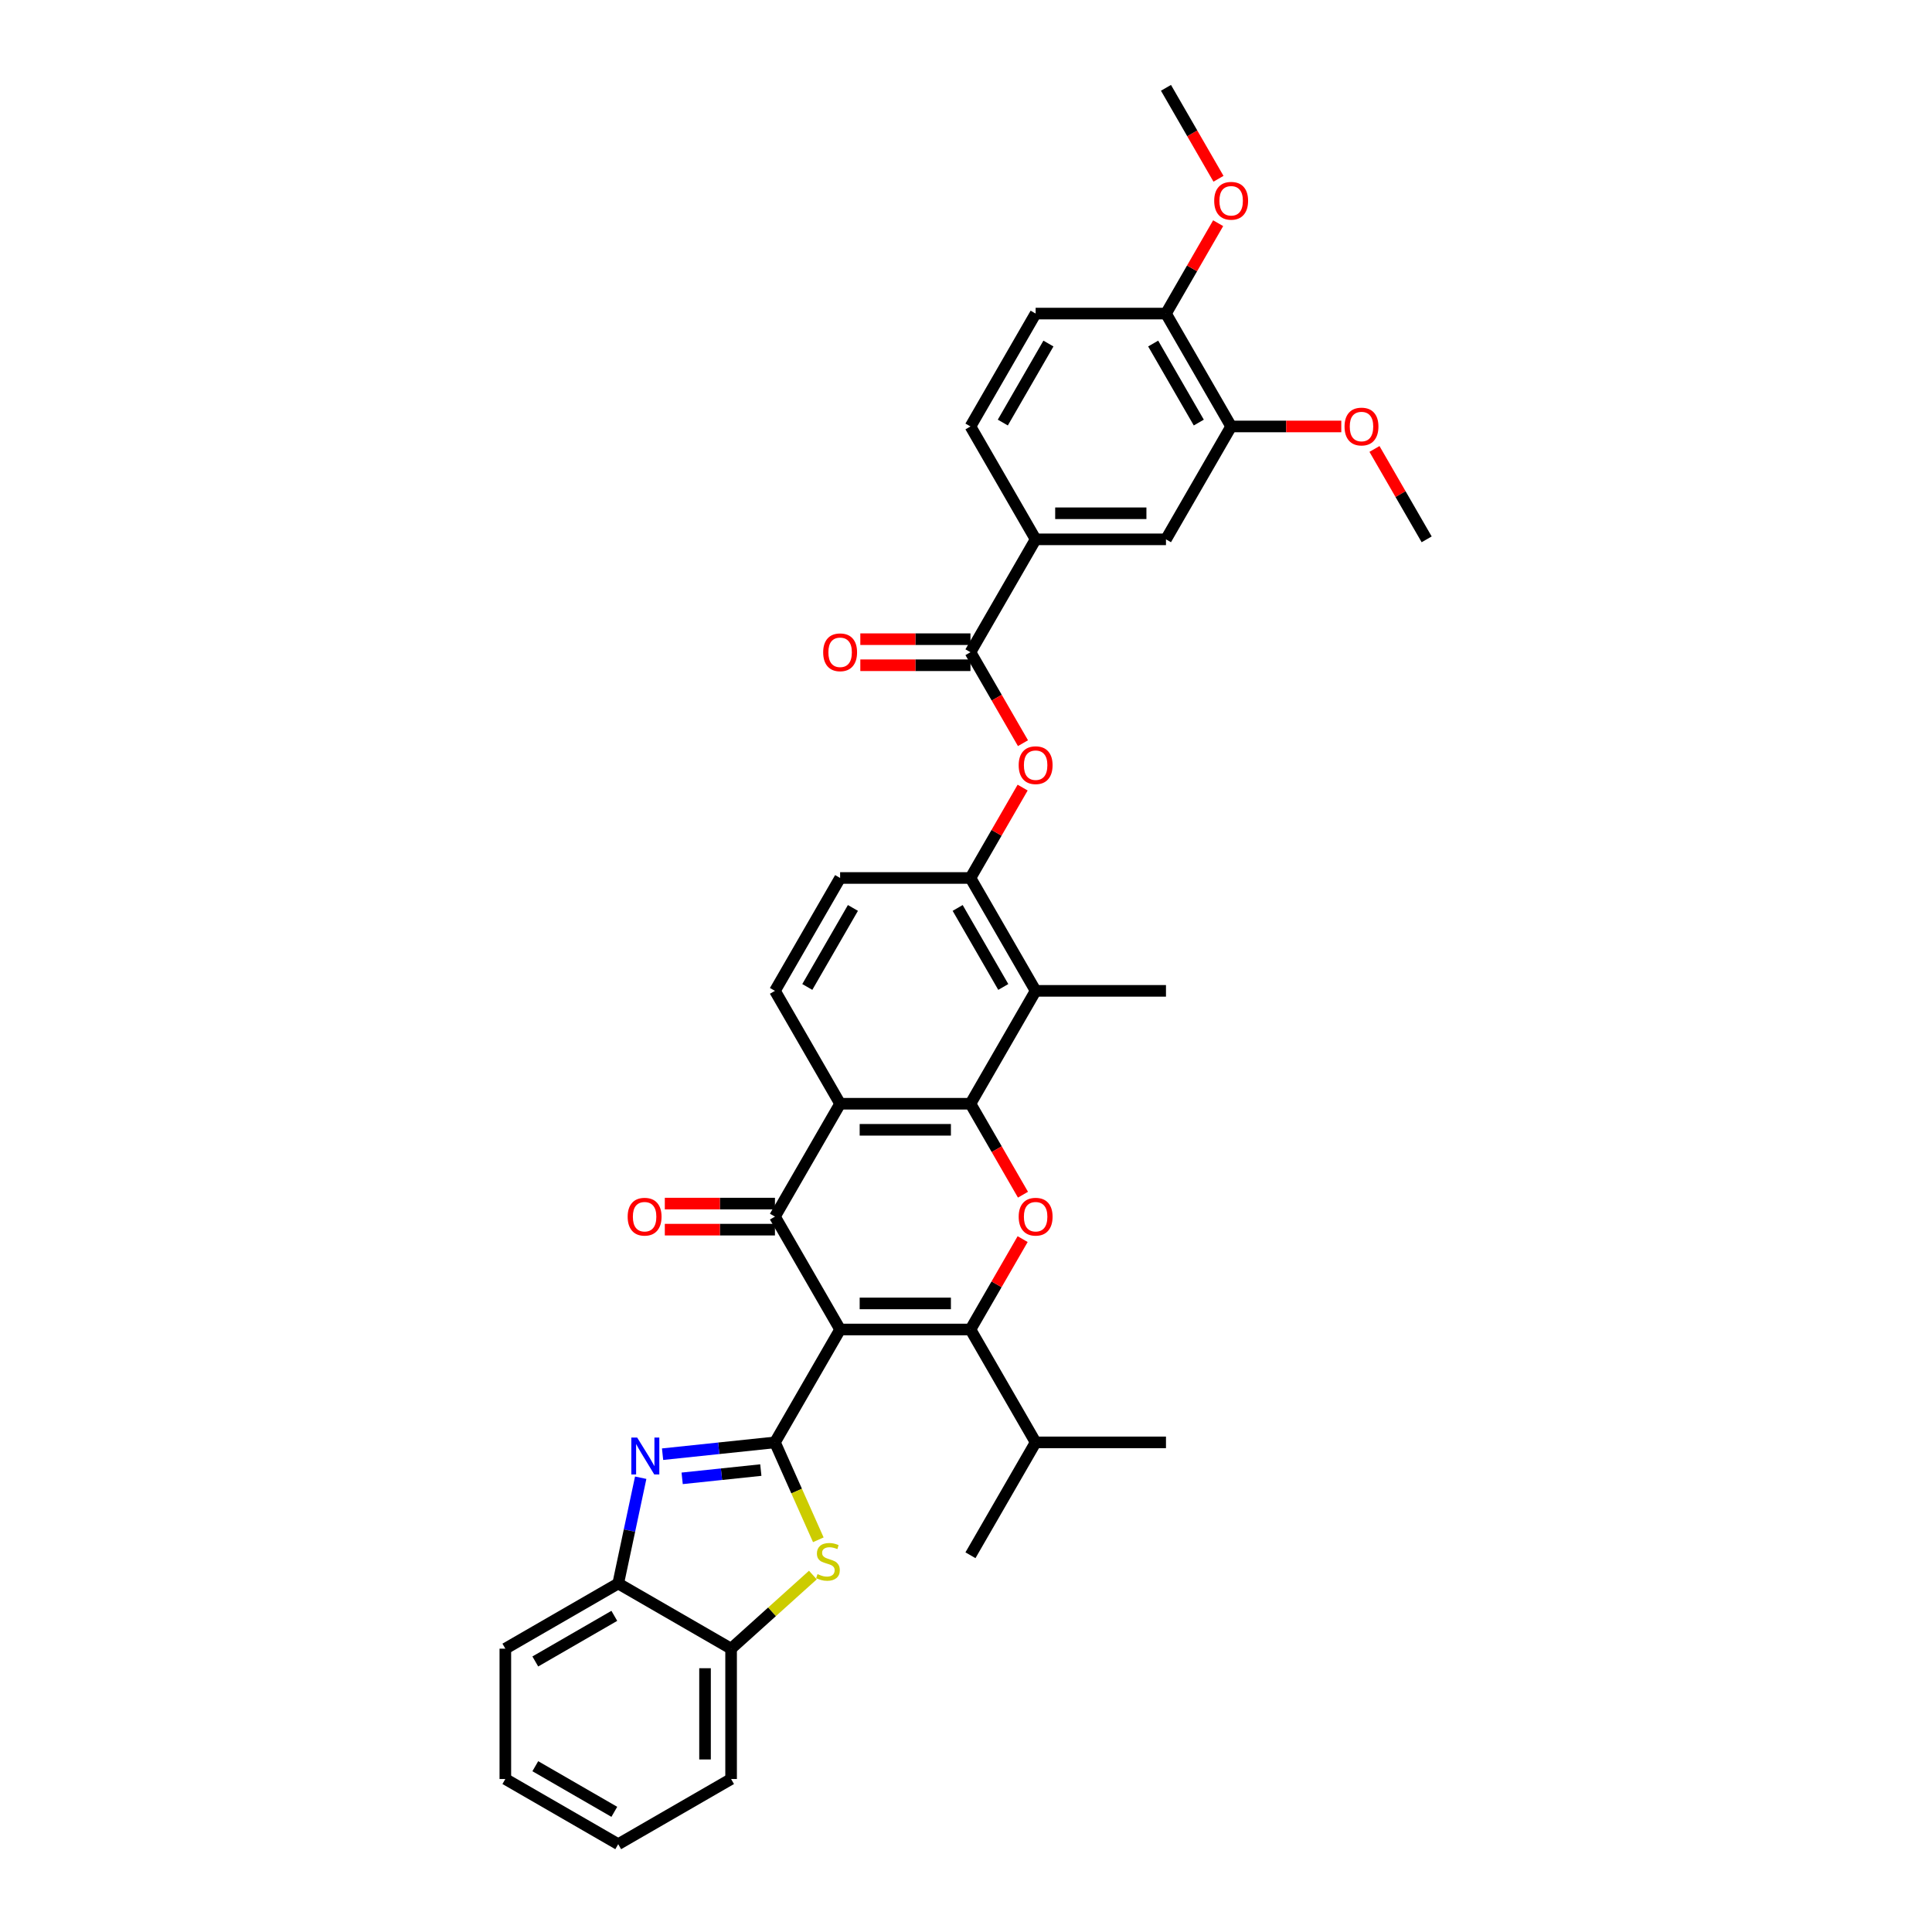 <?xml version='1.0' encoding='iso-8859-1'?>
<svg version='1.1' baseProfile='full'
              xmlns='http://www.w3.org/2000/svg'
                      xmlns:rdkit='http://www.rdkit.org/xml'
                      xmlns:xlink='http://www.w3.org/1999/xlink'
                  xml:space='preserve'
width='1000px' height='1000px' viewBox='0 0 1000 1000'>
<!-- END OF HEADER -->
<rect style='opacity:1.0;fill:#FFFFFF;stroke:none' width='1000' height='1000' x='0' y='0'> </rect>
<path class='bond-0' d='M 434.844,688.146 L 401.112,746.572' style='fill:none;fill-rule:evenodd;stroke:#000000;stroke-width:6px;stroke-linecap:butt;stroke-linejoin:miter;stroke-opacity:1' />
<path class='bond-1' d='M 434.844,688.146 L 502.309,688.146' style='fill:none;fill-rule:evenodd;stroke:#000000;stroke-width:6px;stroke-linecap:butt;stroke-linejoin:miter;stroke-opacity:1' />
<path class='bond-1' d='M 444.964,674.653 L 492.19,674.653' style='fill:none;fill-rule:evenodd;stroke:#000000;stroke-width:6px;stroke-linecap:butt;stroke-linejoin:miter;stroke-opacity:1' />
<path class='bond-2' d='M 434.844,688.146 L 401.112,629.719' style='fill:none;fill-rule:evenodd;stroke:#000000;stroke-width:6px;stroke-linecap:butt;stroke-linejoin:miter;stroke-opacity:1' />
<path class='bond-6' d='M 401.112,746.572 L 372.03,749.629' style='fill:none;fill-rule:evenodd;stroke:#000000;stroke-width:6px;stroke-linecap:butt;stroke-linejoin:miter;stroke-opacity:1' />
<path class='bond-6' d='M 372.03,749.629 L 342.949,752.686' style='fill:none;fill-rule:evenodd;stroke:#0000FF;stroke-width:6px;stroke-linecap:butt;stroke-linejoin:miter;stroke-opacity:1' />
<path class='bond-6' d='M 393.798,760.908 L 373.44,763.048' style='fill:none;fill-rule:evenodd;stroke:#000000;stroke-width:6px;stroke-linecap:butt;stroke-linejoin:miter;stroke-opacity:1' />
<path class='bond-6' d='M 373.44,763.048 L 353.083,765.188' style='fill:none;fill-rule:evenodd;stroke:#0000FF;stroke-width:6px;stroke-linecap:butt;stroke-linejoin:miter;stroke-opacity:1' />
<path class='bond-7' d='M 401.112,746.572 L 412.336,771.782' style='fill:none;fill-rule:evenodd;stroke:#000000;stroke-width:6px;stroke-linecap:butt;stroke-linejoin:miter;stroke-opacity:1' />
<path class='bond-7' d='M 412.336,771.782 L 423.56,796.992' style='fill:none;fill-rule:evenodd;stroke:#CCCC00;stroke-width:6px;stroke-linecap:butt;stroke-linejoin:miter;stroke-opacity:1' />
<path class='bond-4' d='M 502.309,688.146 L 515.814,664.755' style='fill:none;fill-rule:evenodd;stroke:#000000;stroke-width:6px;stroke-linecap:butt;stroke-linejoin:miter;stroke-opacity:1' />
<path class='bond-4' d='M 515.814,664.755 L 529.319,641.364' style='fill:none;fill-rule:evenodd;stroke:#FF0000;stroke-width:6px;stroke-linecap:butt;stroke-linejoin:miter;stroke-opacity:1' />
<path class='bond-22' d='M 502.309,688.146 L 536.042,746.572' style='fill:none;fill-rule:evenodd;stroke:#000000;stroke-width:6px;stroke-linecap:butt;stroke-linejoin:miter;stroke-opacity:1' />
<path class='bond-5' d='M 401.112,629.719 L 434.844,571.293' style='fill:none;fill-rule:evenodd;stroke:#000000;stroke-width:6px;stroke-linecap:butt;stroke-linejoin:miter;stroke-opacity:1' />
<path class='bond-18' d='M 401.112,622.973 L 372.608,622.973' style='fill:none;fill-rule:evenodd;stroke:#000000;stroke-width:6px;stroke-linecap:butt;stroke-linejoin:miter;stroke-opacity:1' />
<path class='bond-18' d='M 372.608,622.973 L 344.104,622.973' style='fill:none;fill-rule:evenodd;stroke:#FF0000;stroke-width:6px;stroke-linecap:butt;stroke-linejoin:miter;stroke-opacity:1' />
<path class='bond-18' d='M 401.112,636.466 L 372.608,636.466' style='fill:none;fill-rule:evenodd;stroke:#000000;stroke-width:6px;stroke-linecap:butt;stroke-linejoin:miter;stroke-opacity:1' />
<path class='bond-18' d='M 372.608,636.466 L 344.104,636.466' style='fill:none;fill-rule:evenodd;stroke:#FF0000;stroke-width:6px;stroke-linecap:butt;stroke-linejoin:miter;stroke-opacity:1' />
<path class='bond-3' d='M 502.309,571.293 L 434.844,571.293' style='fill:none;fill-rule:evenodd;stroke:#000000;stroke-width:6px;stroke-linecap:butt;stroke-linejoin:miter;stroke-opacity:1' />
<path class='bond-3' d='M 492.19,584.786 L 444.964,584.786' style='fill:none;fill-rule:evenodd;stroke:#000000;stroke-width:6px;stroke-linecap:butt;stroke-linejoin:miter;stroke-opacity:1' />
<path class='bond-8' d='M 502.309,571.293 L 536.042,512.866' style='fill:none;fill-rule:evenodd;stroke:#000000;stroke-width:6px;stroke-linecap:butt;stroke-linejoin:miter;stroke-opacity:1' />
<path class='bond-36' d='M 502.309,571.293 L 515.9,594.832' style='fill:none;fill-rule:evenodd;stroke:#000000;stroke-width:6px;stroke-linecap:butt;stroke-linejoin:miter;stroke-opacity:1' />
<path class='bond-36' d='M 515.9,594.832 L 529.49,618.372' style='fill:none;fill-rule:evenodd;stroke:#FF0000;stroke-width:6px;stroke-linecap:butt;stroke-linejoin:miter;stroke-opacity:1' />
<path class='bond-15' d='M 434.844,571.293 L 401.112,512.866' style='fill:none;fill-rule:evenodd;stroke:#000000;stroke-width:6px;stroke-linecap:butt;stroke-linejoin:miter;stroke-opacity:1' />
<path class='bond-12' d='M 331.627,764.864 L 325.808,792.24' style='fill:none;fill-rule:evenodd;stroke:#0000FF;stroke-width:6px;stroke-linecap:butt;stroke-linejoin:miter;stroke-opacity:1' />
<path class='bond-12' d='M 325.808,792.24 L 319.989,819.615' style='fill:none;fill-rule:evenodd;stroke:#000000;stroke-width:6px;stroke-linecap:butt;stroke-linejoin:miter;stroke-opacity:1' />
<path class='bond-13' d='M 420.74,815.239 L 399.578,834.294' style='fill:none;fill-rule:evenodd;stroke:#CCCC00;stroke-width:6px;stroke-linecap:butt;stroke-linejoin:miter;stroke-opacity:1' />
<path class='bond-13' d='M 399.578,834.294 L 378.416,853.348' style='fill:none;fill-rule:evenodd;stroke:#000000;stroke-width:6px;stroke-linecap:butt;stroke-linejoin:miter;stroke-opacity:1' />
<path class='bond-26' d='M 536.042,512.866 L 603.507,512.866' style='fill:none;fill-rule:evenodd;stroke:#000000;stroke-width:6px;stroke-linecap:butt;stroke-linejoin:miter;stroke-opacity:1' />
<path class='bond-38' d='M 536.042,512.866 L 502.309,454.44' style='fill:none;fill-rule:evenodd;stroke:#000000;stroke-width:6px;stroke-linecap:butt;stroke-linejoin:miter;stroke-opacity:1' />
<path class='bond-38' d='M 519.297,510.849 L 495.684,469.95' style='fill:none;fill-rule:evenodd;stroke:#000000;stroke-width:6px;stroke-linecap:butt;stroke-linejoin:miter;stroke-opacity:1' />
<path class='bond-9' d='M 502.309,337.587 L 515.9,361.126' style='fill:none;fill-rule:evenodd;stroke:#000000;stroke-width:6px;stroke-linecap:butt;stroke-linejoin:miter;stroke-opacity:1' />
<path class='bond-9' d='M 515.9,361.126 L 529.49,384.666' style='fill:none;fill-rule:evenodd;stroke:#FF0000;stroke-width:6px;stroke-linecap:butt;stroke-linejoin:miter;stroke-opacity:1' />
<path class='bond-14' d='M 502.309,337.587 L 536.042,279.161' style='fill:none;fill-rule:evenodd;stroke:#000000;stroke-width:6px;stroke-linecap:butt;stroke-linejoin:miter;stroke-opacity:1' />
<path class='bond-21' d='M 502.309,330.84 L 473.805,330.84' style='fill:none;fill-rule:evenodd;stroke:#000000;stroke-width:6px;stroke-linecap:butt;stroke-linejoin:miter;stroke-opacity:1' />
<path class='bond-21' d='M 473.805,330.84 L 445.301,330.84' style='fill:none;fill-rule:evenodd;stroke:#FF0000;stroke-width:6px;stroke-linecap:butt;stroke-linejoin:miter;stroke-opacity:1' />
<path class='bond-21' d='M 502.309,344.333 L 473.805,344.333' style='fill:none;fill-rule:evenodd;stroke:#000000;stroke-width:6px;stroke-linecap:butt;stroke-linejoin:miter;stroke-opacity:1' />
<path class='bond-21' d='M 473.805,344.333 L 445.301,344.333' style='fill:none;fill-rule:evenodd;stroke:#FF0000;stroke-width:6px;stroke-linecap:butt;stroke-linejoin:miter;stroke-opacity:1' />
<path class='bond-10' d='M 502.309,454.44 L 434.844,454.44' style='fill:none;fill-rule:evenodd;stroke:#000000;stroke-width:6px;stroke-linecap:butt;stroke-linejoin:miter;stroke-opacity:1' />
<path class='bond-11' d='M 502.309,454.44 L 515.814,431.049' style='fill:none;fill-rule:evenodd;stroke:#000000;stroke-width:6px;stroke-linecap:butt;stroke-linejoin:miter;stroke-opacity:1' />
<path class='bond-11' d='M 515.814,431.049 L 529.319,407.658' style='fill:none;fill-rule:evenodd;stroke:#FF0000;stroke-width:6px;stroke-linecap:butt;stroke-linejoin:miter;stroke-opacity:1' />
<path class='bond-28' d='M 319.989,819.615 L 261.563,853.348' style='fill:none;fill-rule:evenodd;stroke:#000000;stroke-width:6px;stroke-linecap:butt;stroke-linejoin:miter;stroke-opacity:1' />
<path class='bond-28' d='M 317.972,836.36 L 277.073,859.973' style='fill:none;fill-rule:evenodd;stroke:#000000;stroke-width:6px;stroke-linecap:butt;stroke-linejoin:miter;stroke-opacity:1' />
<path class='bond-37' d='M 319.989,819.615 L 378.416,853.348' style='fill:none;fill-rule:evenodd;stroke:#000000;stroke-width:6px;stroke-linecap:butt;stroke-linejoin:miter;stroke-opacity:1' />
<path class='bond-29' d='M 378.416,853.348 L 378.416,920.813' style='fill:none;fill-rule:evenodd;stroke:#000000;stroke-width:6px;stroke-linecap:butt;stroke-linejoin:miter;stroke-opacity:1' />
<path class='bond-29' d='M 364.923,863.468 L 364.923,910.693' style='fill:none;fill-rule:evenodd;stroke:#000000;stroke-width:6px;stroke-linecap:butt;stroke-linejoin:miter;stroke-opacity:1' />
<path class='bond-16' d='M 536.042,279.161 L 603.507,279.161' style='fill:none;fill-rule:evenodd;stroke:#000000;stroke-width:6px;stroke-linecap:butt;stroke-linejoin:miter;stroke-opacity:1' />
<path class='bond-16' d='M 546.162,265.667 L 593.387,265.667' style='fill:none;fill-rule:evenodd;stroke:#000000;stroke-width:6px;stroke-linecap:butt;stroke-linejoin:miter;stroke-opacity:1' />
<path class='bond-23' d='M 536.042,279.161 L 502.309,220.734' style='fill:none;fill-rule:evenodd;stroke:#000000;stroke-width:6px;stroke-linecap:butt;stroke-linejoin:miter;stroke-opacity:1' />
<path class='bond-19' d='M 401.112,512.866 L 434.844,454.44' style='fill:none;fill-rule:evenodd;stroke:#000000;stroke-width:6px;stroke-linecap:butt;stroke-linejoin:miter;stroke-opacity:1' />
<path class='bond-19' d='M 417.857,510.849 L 441.47,469.95' style='fill:none;fill-rule:evenodd;stroke:#000000;stroke-width:6px;stroke-linecap:butt;stroke-linejoin:miter;stroke-opacity:1' />
<path class='bond-17' d='M 603.507,279.161 L 637.239,220.734' style='fill:none;fill-rule:evenodd;stroke:#000000;stroke-width:6px;stroke-linecap:butt;stroke-linejoin:miter;stroke-opacity:1' />
<path class='bond-25' d='M 637.239,220.734 L 665.743,220.734' style='fill:none;fill-rule:evenodd;stroke:#000000;stroke-width:6px;stroke-linecap:butt;stroke-linejoin:miter;stroke-opacity:1' />
<path class='bond-25' d='M 665.743,220.734 L 694.248,220.734' style='fill:none;fill-rule:evenodd;stroke:#FF0000;stroke-width:6px;stroke-linecap:butt;stroke-linejoin:miter;stroke-opacity:1' />
<path class='bond-40' d='M 637.239,220.734 L 603.507,162.308' style='fill:none;fill-rule:evenodd;stroke:#000000;stroke-width:6px;stroke-linecap:butt;stroke-linejoin:miter;stroke-opacity:1' />
<path class='bond-40' d='M 620.494,218.717 L 596.882,177.818' style='fill:none;fill-rule:evenodd;stroke:#000000;stroke-width:6px;stroke-linecap:butt;stroke-linejoin:miter;stroke-opacity:1' />
<path class='bond-20' d='M 603.507,162.308 L 536.042,162.308' style='fill:none;fill-rule:evenodd;stroke:#000000;stroke-width:6px;stroke-linecap:butt;stroke-linejoin:miter;stroke-opacity:1' />
<path class='bond-27' d='M 603.507,162.308 L 617.012,138.917' style='fill:none;fill-rule:evenodd;stroke:#000000;stroke-width:6px;stroke-linecap:butt;stroke-linejoin:miter;stroke-opacity:1' />
<path class='bond-27' d='M 617.012,138.917 L 630.517,115.526' style='fill:none;fill-rule:evenodd;stroke:#FF0000;stroke-width:6px;stroke-linecap:butt;stroke-linejoin:miter;stroke-opacity:1' />
<path class='bond-30' d='M 536.042,746.572 L 603.507,746.572' style='fill:none;fill-rule:evenodd;stroke:#000000;stroke-width:6px;stroke-linecap:butt;stroke-linejoin:miter;stroke-opacity:1' />
<path class='bond-31' d='M 536.042,746.572 L 502.309,804.999' style='fill:none;fill-rule:evenodd;stroke:#000000;stroke-width:6px;stroke-linecap:butt;stroke-linejoin:miter;stroke-opacity:1' />
<path class='bond-24' d='M 502.309,220.734 L 536.042,162.308' style='fill:none;fill-rule:evenodd;stroke:#000000;stroke-width:6px;stroke-linecap:butt;stroke-linejoin:miter;stroke-opacity:1' />
<path class='bond-24' d='M 519.054,218.717 L 542.667,177.818' style='fill:none;fill-rule:evenodd;stroke:#000000;stroke-width:6px;stroke-linecap:butt;stroke-linejoin:miter;stroke-opacity:1' />
<path class='bond-32' d='M 711.428,232.378 L 724.932,255.769' style='fill:none;fill-rule:evenodd;stroke:#FF0000;stroke-width:6px;stroke-linecap:butt;stroke-linejoin:miter;stroke-opacity:1' />
<path class='bond-32' d='M 724.932,255.769 L 738.437,279.161' style='fill:none;fill-rule:evenodd;stroke:#000000;stroke-width:6px;stroke-linecap:butt;stroke-linejoin:miter;stroke-opacity:1' />
<path class='bond-33' d='M 630.688,92.533 L 617.097,68.994' style='fill:none;fill-rule:evenodd;stroke:#FF0000;stroke-width:6px;stroke-linecap:butt;stroke-linejoin:miter;stroke-opacity:1' />
<path class='bond-33' d='M 617.097,68.994 L 603.507,45.455' style='fill:none;fill-rule:evenodd;stroke:#000000;stroke-width:6px;stroke-linecap:butt;stroke-linejoin:miter;stroke-opacity:1' />
<path class='bond-34' d='M 261.563,853.348 L 261.563,920.813' style='fill:none;fill-rule:evenodd;stroke:#000000;stroke-width:6px;stroke-linecap:butt;stroke-linejoin:miter;stroke-opacity:1' />
<path class='bond-35' d='M 378.416,920.813 L 319.989,954.545' style='fill:none;fill-rule:evenodd;stroke:#000000;stroke-width:6px;stroke-linecap:butt;stroke-linejoin:miter;stroke-opacity:1' />
<path class='bond-39' d='M 261.563,920.813 L 319.989,954.545' style='fill:none;fill-rule:evenodd;stroke:#000000;stroke-width:6px;stroke-linecap:butt;stroke-linejoin:miter;stroke-opacity:1' />
<path class='bond-39' d='M 277.073,914.187 L 317.972,937.8' style='fill:none;fill-rule:evenodd;stroke:#000000;stroke-width:6px;stroke-linecap:butt;stroke-linejoin:miter;stroke-opacity:1' />
<path  class='atom-5' d='M 527.271 629.773
Q 527.271 625.186, 529.538 622.622
Q 531.805 620.058, 536.042 620.058
Q 540.279 620.058, 542.545 622.622
Q 544.812 625.186, 544.812 629.773
Q 544.812 634.415, 542.518 637.06
Q 540.225 639.677, 536.042 639.677
Q 531.832 639.677, 529.538 637.06
Q 527.271 634.442, 527.271 629.773
M 536.042 637.518
Q 538.956 637.518, 540.522 635.575
Q 542.114 633.605, 542.114 629.773
Q 542.114 626.022, 540.522 624.133
Q 538.956 622.217, 536.042 622.217
Q 533.127 622.217, 531.535 624.106
Q 529.97 625.995, 529.97 629.773
Q 529.97 633.632, 531.535 635.575
Q 533.127 637.518, 536.042 637.518
' fill='#FF0000'/>
<path  class='atom-7' d='M 329.793 744.071
L 336.054 754.191
Q 336.674 755.19, 337.673 756.998
Q 338.671 758.806, 338.725 758.914
L 338.725 744.071
L 341.262 744.071
L 341.262 763.177
L 338.644 763.177
L 331.925 752.113
Q 331.142 750.818, 330.306 749.334
Q 329.496 747.849, 329.253 747.391
L 329.253 763.177
L 326.77 763.177
L 326.77 744.071
L 329.793 744.071
' fill='#0000FF'/>
<path  class='atom-8' d='M 423.155 814.762
Q 423.371 814.843, 424.261 815.221
Q 425.152 815.599, 426.123 815.842
Q 427.122 816.058, 428.093 816.058
Q 429.901 816.058, 430.954 815.194
Q 432.006 814.304, 432.006 812.765
Q 432.006 811.713, 431.467 811.065
Q 430.954 810.418, 430.144 810.067
Q 429.335 809.716, 427.985 809.311
Q 426.285 808.799, 425.26 808.313
Q 424.261 807.827, 423.533 806.802
Q 422.831 805.776, 422.831 804.049
Q 422.831 801.647, 424.45 800.163
Q 426.096 798.679, 429.335 798.679
Q 431.548 798.679, 434.057 799.731
L 433.437 801.809
Q 431.143 800.865, 429.416 800.865
Q 427.554 800.865, 426.528 801.647
Q 425.503 802.403, 425.53 803.725
Q 425.53 804.751, 426.042 805.371
Q 426.582 805.992, 427.338 806.343
Q 428.12 806.694, 429.416 807.098
Q 431.143 807.638, 432.168 808.178
Q 433.194 808.718, 433.922 809.824
Q 434.678 810.903, 434.678 812.765
Q 434.678 815.41, 432.897 816.84
Q 431.143 818.244, 428.201 818.244
Q 426.501 818.244, 425.206 817.866
Q 423.938 817.515, 422.426 816.894
L 423.155 814.762
' fill='#CCCC00'/>
<path  class='atom-12' d='M 527.271 396.067
Q 527.271 391.48, 529.538 388.916
Q 531.805 386.352, 536.042 386.352
Q 540.279 386.352, 542.545 388.916
Q 544.812 391.48, 544.812 396.067
Q 544.812 400.709, 542.518 403.354
Q 540.225 405.971, 536.042 405.971
Q 531.832 405.971, 529.538 403.354
Q 527.271 400.736, 527.271 396.067
M 536.042 403.812
Q 538.956 403.812, 540.522 401.869
Q 542.114 399.899, 542.114 396.067
Q 542.114 392.316, 540.522 390.427
Q 538.956 388.511, 536.042 388.511
Q 533.127 388.511, 531.535 390.4
Q 529.97 392.289, 529.97 396.067
Q 529.97 399.926, 531.535 401.869
Q 533.127 403.812, 536.042 403.812
' fill='#FF0000'/>
<path  class='atom-19' d='M 324.876 629.773
Q 324.876 625.186, 327.143 622.622
Q 329.41 620.058, 333.647 620.058
Q 337.883 620.058, 340.15 622.622
Q 342.417 625.186, 342.417 629.773
Q 342.417 634.415, 340.123 637.06
Q 337.829 639.677, 333.647 639.677
Q 329.437 639.677, 327.143 637.06
Q 324.876 634.442, 324.876 629.773
M 333.647 637.518
Q 336.561 637.518, 338.126 635.575
Q 339.718 633.605, 339.718 629.773
Q 339.718 626.022, 338.126 624.133
Q 336.561 622.217, 333.647 622.217
Q 330.732 622.217, 329.14 624.106
Q 327.575 625.995, 327.575 629.773
Q 327.575 633.632, 329.14 635.575
Q 330.732 637.518, 333.647 637.518
' fill='#FF0000'/>
<path  class='atom-22' d='M 426.074 337.641
Q 426.074 333.053, 428.341 330.49
Q 430.607 327.926, 434.844 327.926
Q 439.081 327.926, 441.348 330.49
Q 443.615 333.053, 443.615 337.641
Q 443.615 342.283, 441.321 344.927
Q 439.027 347.545, 434.844 347.545
Q 430.634 347.545, 428.341 344.927
Q 426.074 342.31, 426.074 337.641
M 434.844 345.386
Q 437.759 345.386, 439.324 343.443
Q 440.916 341.473, 440.916 337.641
Q 440.916 333.89, 439.324 332.001
Q 437.759 330.085, 434.844 330.085
Q 431.93 330.085, 430.338 331.974
Q 428.772 333.863, 428.772 337.641
Q 428.772 341.5, 430.338 343.443
Q 431.93 345.386, 434.844 345.386
' fill='#FF0000'/>
<path  class='atom-26' d='M 695.934 220.788
Q 695.934 216.2, 698.201 213.637
Q 700.468 211.073, 704.705 211.073
Q 708.941 211.073, 711.208 213.637
Q 713.475 216.2, 713.475 220.788
Q 713.475 225.43, 711.181 228.074
Q 708.887 230.692, 704.705 230.692
Q 700.495 230.692, 698.201 228.074
Q 695.934 225.457, 695.934 220.788
M 704.705 228.533
Q 707.619 228.533, 709.184 226.59
Q 710.776 224.62, 710.776 220.788
Q 710.776 217.037, 709.184 215.148
Q 707.619 213.232, 704.705 213.232
Q 701.79 213.232, 700.198 215.121
Q 698.633 217.01, 698.633 220.788
Q 698.633 224.647, 700.198 226.59
Q 701.79 228.533, 704.705 228.533
' fill='#FF0000'/>
<path  class='atom-28' d='M 628.469 103.935
Q 628.469 99.347, 630.736 96.784
Q 633.003 94.22, 637.239 94.22
Q 641.476 94.22, 643.743 96.784
Q 646.01 99.347, 646.01 103.935
Q 646.01 108.577, 643.716 111.221
Q 641.422 113.839, 637.239 113.839
Q 633.03 113.839, 630.736 111.221
Q 628.469 108.604, 628.469 103.935
M 637.239 111.68
Q 640.154 111.68, 641.719 109.737
Q 643.311 107.767, 643.311 103.935
Q 643.311 100.184, 641.719 98.295
Q 640.154 96.379, 637.239 96.379
Q 634.325 96.379, 632.733 98.268
Q 631.168 100.157, 631.168 103.935
Q 631.168 107.794, 632.733 109.737
Q 634.325 111.68, 637.239 111.68
' fill='#FF0000'/>
</svg>
